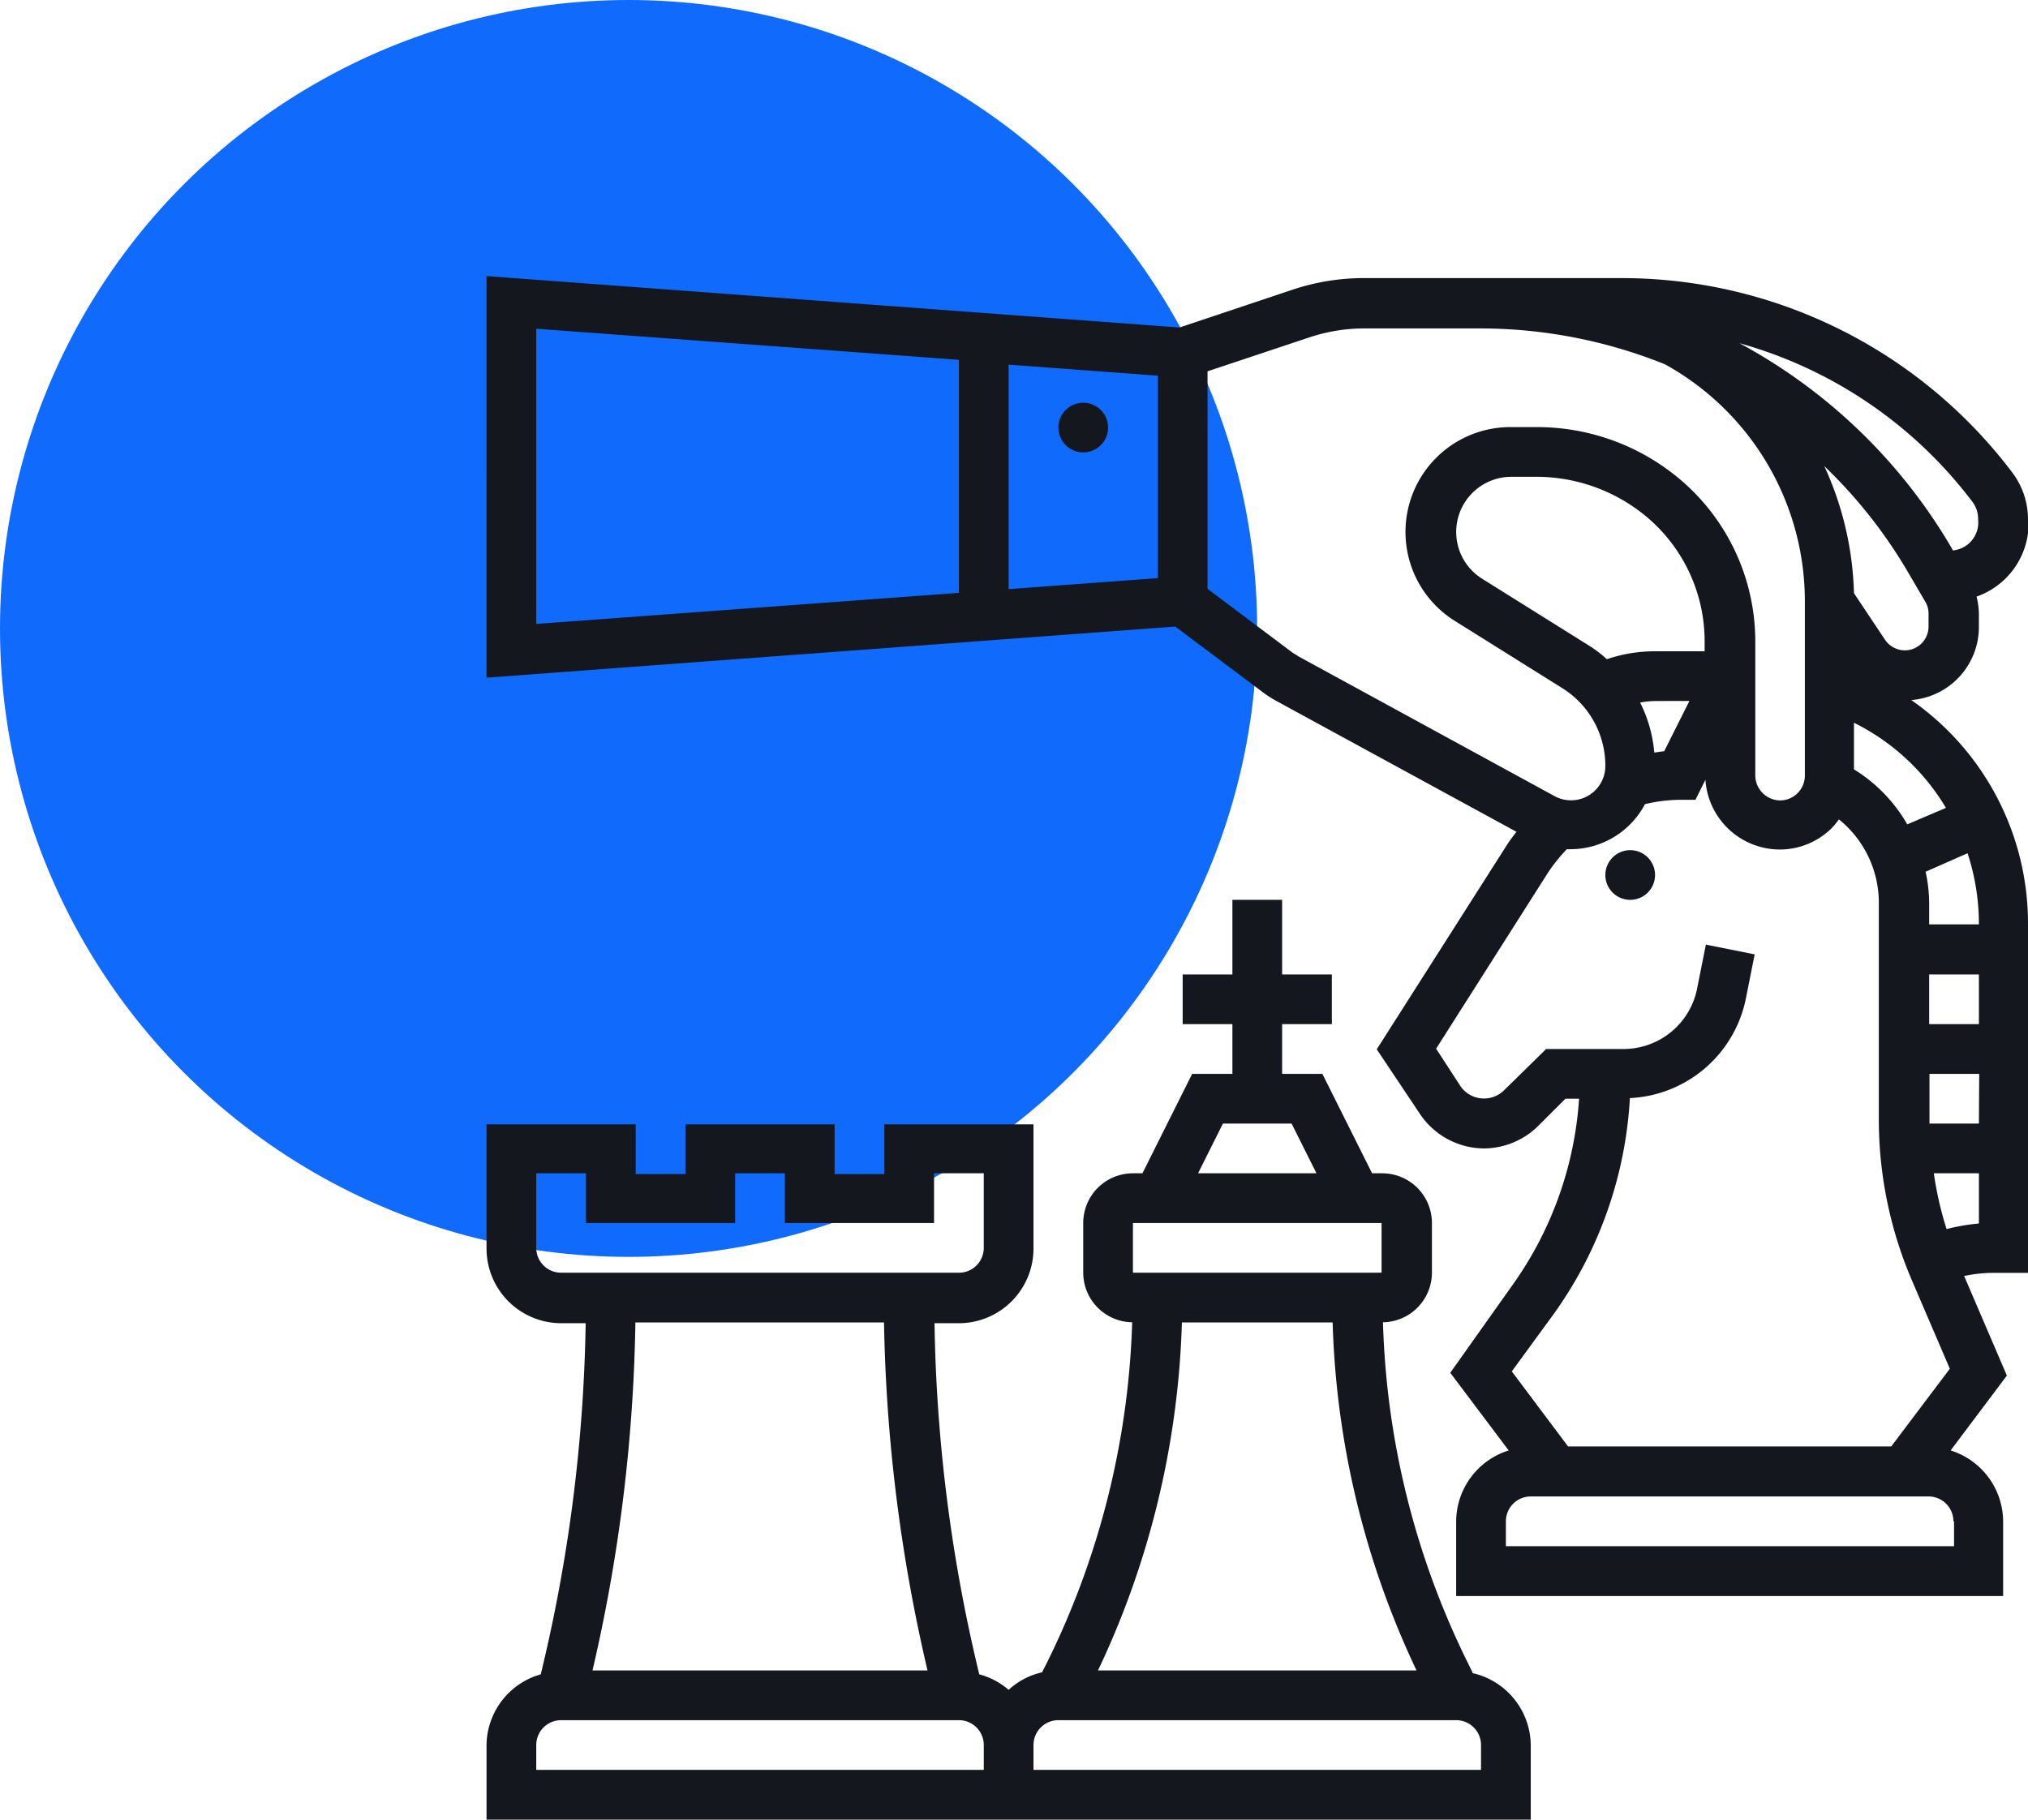 <svg xmlns="http://www.w3.org/2000/svg" viewBox="0 0 130.51 117.12"><defs><style>.cls-1{fill:#106bfc;}.cls-2{fill:#14171e;}</style></defs><g id="Layer_2" data-name="Layer 2"><g id="Layer_1-2" data-name="Layer 1"><circle class="cls-1" cx="40.45" cy="40.45" r="40.45"></circle><circle class="cls-2" cx="104.91" cy="56.32" r="1.6"></circle><path class="cls-2" d="M94.76,107.64l-.29-.59A52.82,52.82,0,0,1,89,85.11a3.2,3.2,0,0,0,3.15-3.19v-3.2a3.2,3.2,0,0,0-3.2-3.2H88.3l-3.2-6.4H82.51v-3.2h3.2v-3.2h-3.2v-4.8h-3.2v4.8h-3.2v3.2h3.2v3.2H76.72l-3.2,6.4h-.61a3.2,3.2,0,0,0-3.2,3.2v3.2a3.2,3.2,0,0,0,3.15,3.19,53,53,0,0,1-5.5,21.94l-.3.59a4.65,4.65,0,0,0-2.15,1.13,4.75,4.75,0,0,0-1.89-1,102.51,102.51,0,0,1-2.88-22.6h1.57a4.81,4.81,0,0,0,4.8-4.8v-8h-9.6v3.2h-3.2v-3.2h-9.6v3.2h-3.2v-3.2h-9.6v8a4.81,4.81,0,0,0,4.8,4.8h1.58a102.52,102.52,0,0,1-2.89,22.6,4.79,4.79,0,0,0-3.49,4.6v4.8h67.2v-4.8a4.8,4.8,0,0,0-3.75-4.68ZM36.11,81.92a1.6,1.6,0,0,1-1.6-1.6v-4.8h3.2v3.2h9.6v-3.2h3.2v3.2h9.6v-3.2h3.2v4.8a1.6,1.6,0,0,1-1.6,1.6Zm23.58,25.6H38.13a105.76,105.76,0,0,0,2.76-22.4h16A105.75,105.75,0,0,0,59.69,107.52Zm3.62,6.4H34.51v-1.6a1.6,1.6,0,0,1,1.6-1.6h25.6a1.6,1.6,0,0,1,1.6,1.6ZM78.7,72.32h4.42l1.6,3.2H77.1Zm-5.79,6.4h16v3.2h-16Zm3.15,6.4h9.7a56,56,0,0,0,5.4,22.4H70.66A56,56,0,0,0,76.06,85.12Zm19.25,28.8H66.51v-1.6a1.6,1.6,0,0,1,1.6-1.6h25.6a1.6,1.6,0,0,1,1.6,1.6Z"></path><path class="cls-2" d="M130.51,33.7v-.27a5,5,0,0,0-1-3A31.49,31.49,0,0,0,104.44,17.9H87.79a14.41,14.41,0,0,0-4.56.73l-7.32,2.45-44.6-3.31V43.62l44.32-3.29,5.63,4.22a7,7,0,0,0,.81.53l15.52,8.46c-.23.3-.46.6-.66.92L88.6,67.54l2.78,4.16a5,5,0,0,0,4.13,2.22A5,5,0,0,0,99,72.46l1.74-1.74h.88a23.26,23.26,0,0,1-4.29,12l-4,5.64,3.76,5a4.81,4.81,0,0,0-3.38,4.57v4.8h35.2v-4.8a4.81,4.81,0,0,0-3.38-4.57l3.62-4.82-2.75-6.41a9.09,9.09,0,0,1,1.88-.2h2.23V59.52A17.52,17.52,0,0,0,123,45.06a4.72,4.72,0,0,0,4.35-4.69v-.83a4.82,4.82,0,0,0-.15-1.14,5,5,0,0,0,3.35-4.7Zm-68.8,4.46-27.2,2v-19l27.2,2Zm12.8-.95-9.6.71V23.47l9.6.71Zm9.09,5.06L83.17,42l-5.46-4.1v-14l6.54-2.18a11.18,11.18,0,0,1,3.54-.58h7.52a31.84,31.84,0,0,1,11.84,2.31,17.42,17.42,0,0,1,9,15.29V49.92a1.6,1.6,0,0,1-1.59,1.6h0a1.62,1.62,0,0,1-1.6-1.61V41.32a13.66,13.66,0,0,0-5.23-10.78,14.26,14.26,0,0,0-8.79-3.05H97.26A6.75,6.75,0,0,0,93.68,40l6.84,4.28a5.89,5.89,0,0,1,2.79,5A2.21,2.21,0,0,1,100,51.22Zm22.91-.35a9.55,9.55,0,0,0-3.1.51,8.08,8.08,0,0,0-1.19-.9l-6.84-4.28a3.55,3.55,0,0,1,1.88-6.56h1.63a11.06,11.06,0,0,1,6.81,2.36,10.46,10.46,0,0,1,4,8.27v.6Zm2.21,3.2-1.62,3.23-.64.09a8.9,8.9,0,0,0-.91-3.22,6.13,6.13,0,0,1,1-.1ZM100,84.56a26.35,26.35,0,0,0,4.89-13.88,8,8,0,0,0,7.46-6.39l.57-2.86-3.14-.63-.57,2.86a4.83,4.83,0,0,1-4.71,3.86h-5L96.77,70.2A1.84,1.84,0,0,1,94,69.93L92.42,67.5l7.2-11.33a11,11,0,0,1,1.21-1.51,2.34,2.34,0,0,0,.26,0,5.43,5.43,0,0,0,4.77-2.9,10,10,0,0,1,2.25-.28h1l.64-1.29a4.81,4.81,0,0,0,4.77,4.49h0a4.75,4.75,0,0,0,3.38-1.4,4.51,4.51,0,0,0,.44-.54,6.89,6.89,0,0,1,2.57,5.33V72a26.29,26.29,0,0,0,2.15,10.46l2.42,5.64-3.77,5h-20.8l-3.62-4.83Zm25.75,13.36v1.6H96.91v-1.6a1.6,1.6,0,0,1,1.6-1.6h25.6A1.6,1.6,0,0,1,125.71,97.92Zm1.6-19.17a13.31,13.31,0,0,0-2.08.36,22.21,22.21,0,0,1-.82-3.59h2.9Zm0-6.43h-3.18c0-.11,0-.22,0-.33V69.12h3.2Zm0-6.4h-3.2v-3.2h3.2Zm-.73-11a14.55,14.55,0,0,1,.73,4.58h-3.2V58.11a9.68,9.68,0,0,0-.23-2ZM125.23,52l-2.49,1.06a10,10,0,0,0-3.43-3.54v-3A14.26,14.26,0,0,1,125.23,52Zm-1.12-11.67a1.53,1.53,0,0,1-1.53,1.53,1.55,1.55,0,0,1-1.27-.68l-2-3A20.81,20.81,0,0,0,117.4,30a31.46,31.46,0,0,1,5.4,6.85l1.1,1.88a1.49,1.49,0,0,1,.21.77Zm3.2-6.67a1.81,1.81,0,0,1-1.63,1.77l-.11-.2a35.1,35.1,0,0,0-13.63-13.14,28.31,28.31,0,0,1,15,10.22,1.82,1.82,0,0,1,.36,1.08Z"></path><circle class="cls-2" cx="69.71" cy="27.52" r="1.6"></circle></g></g></svg>